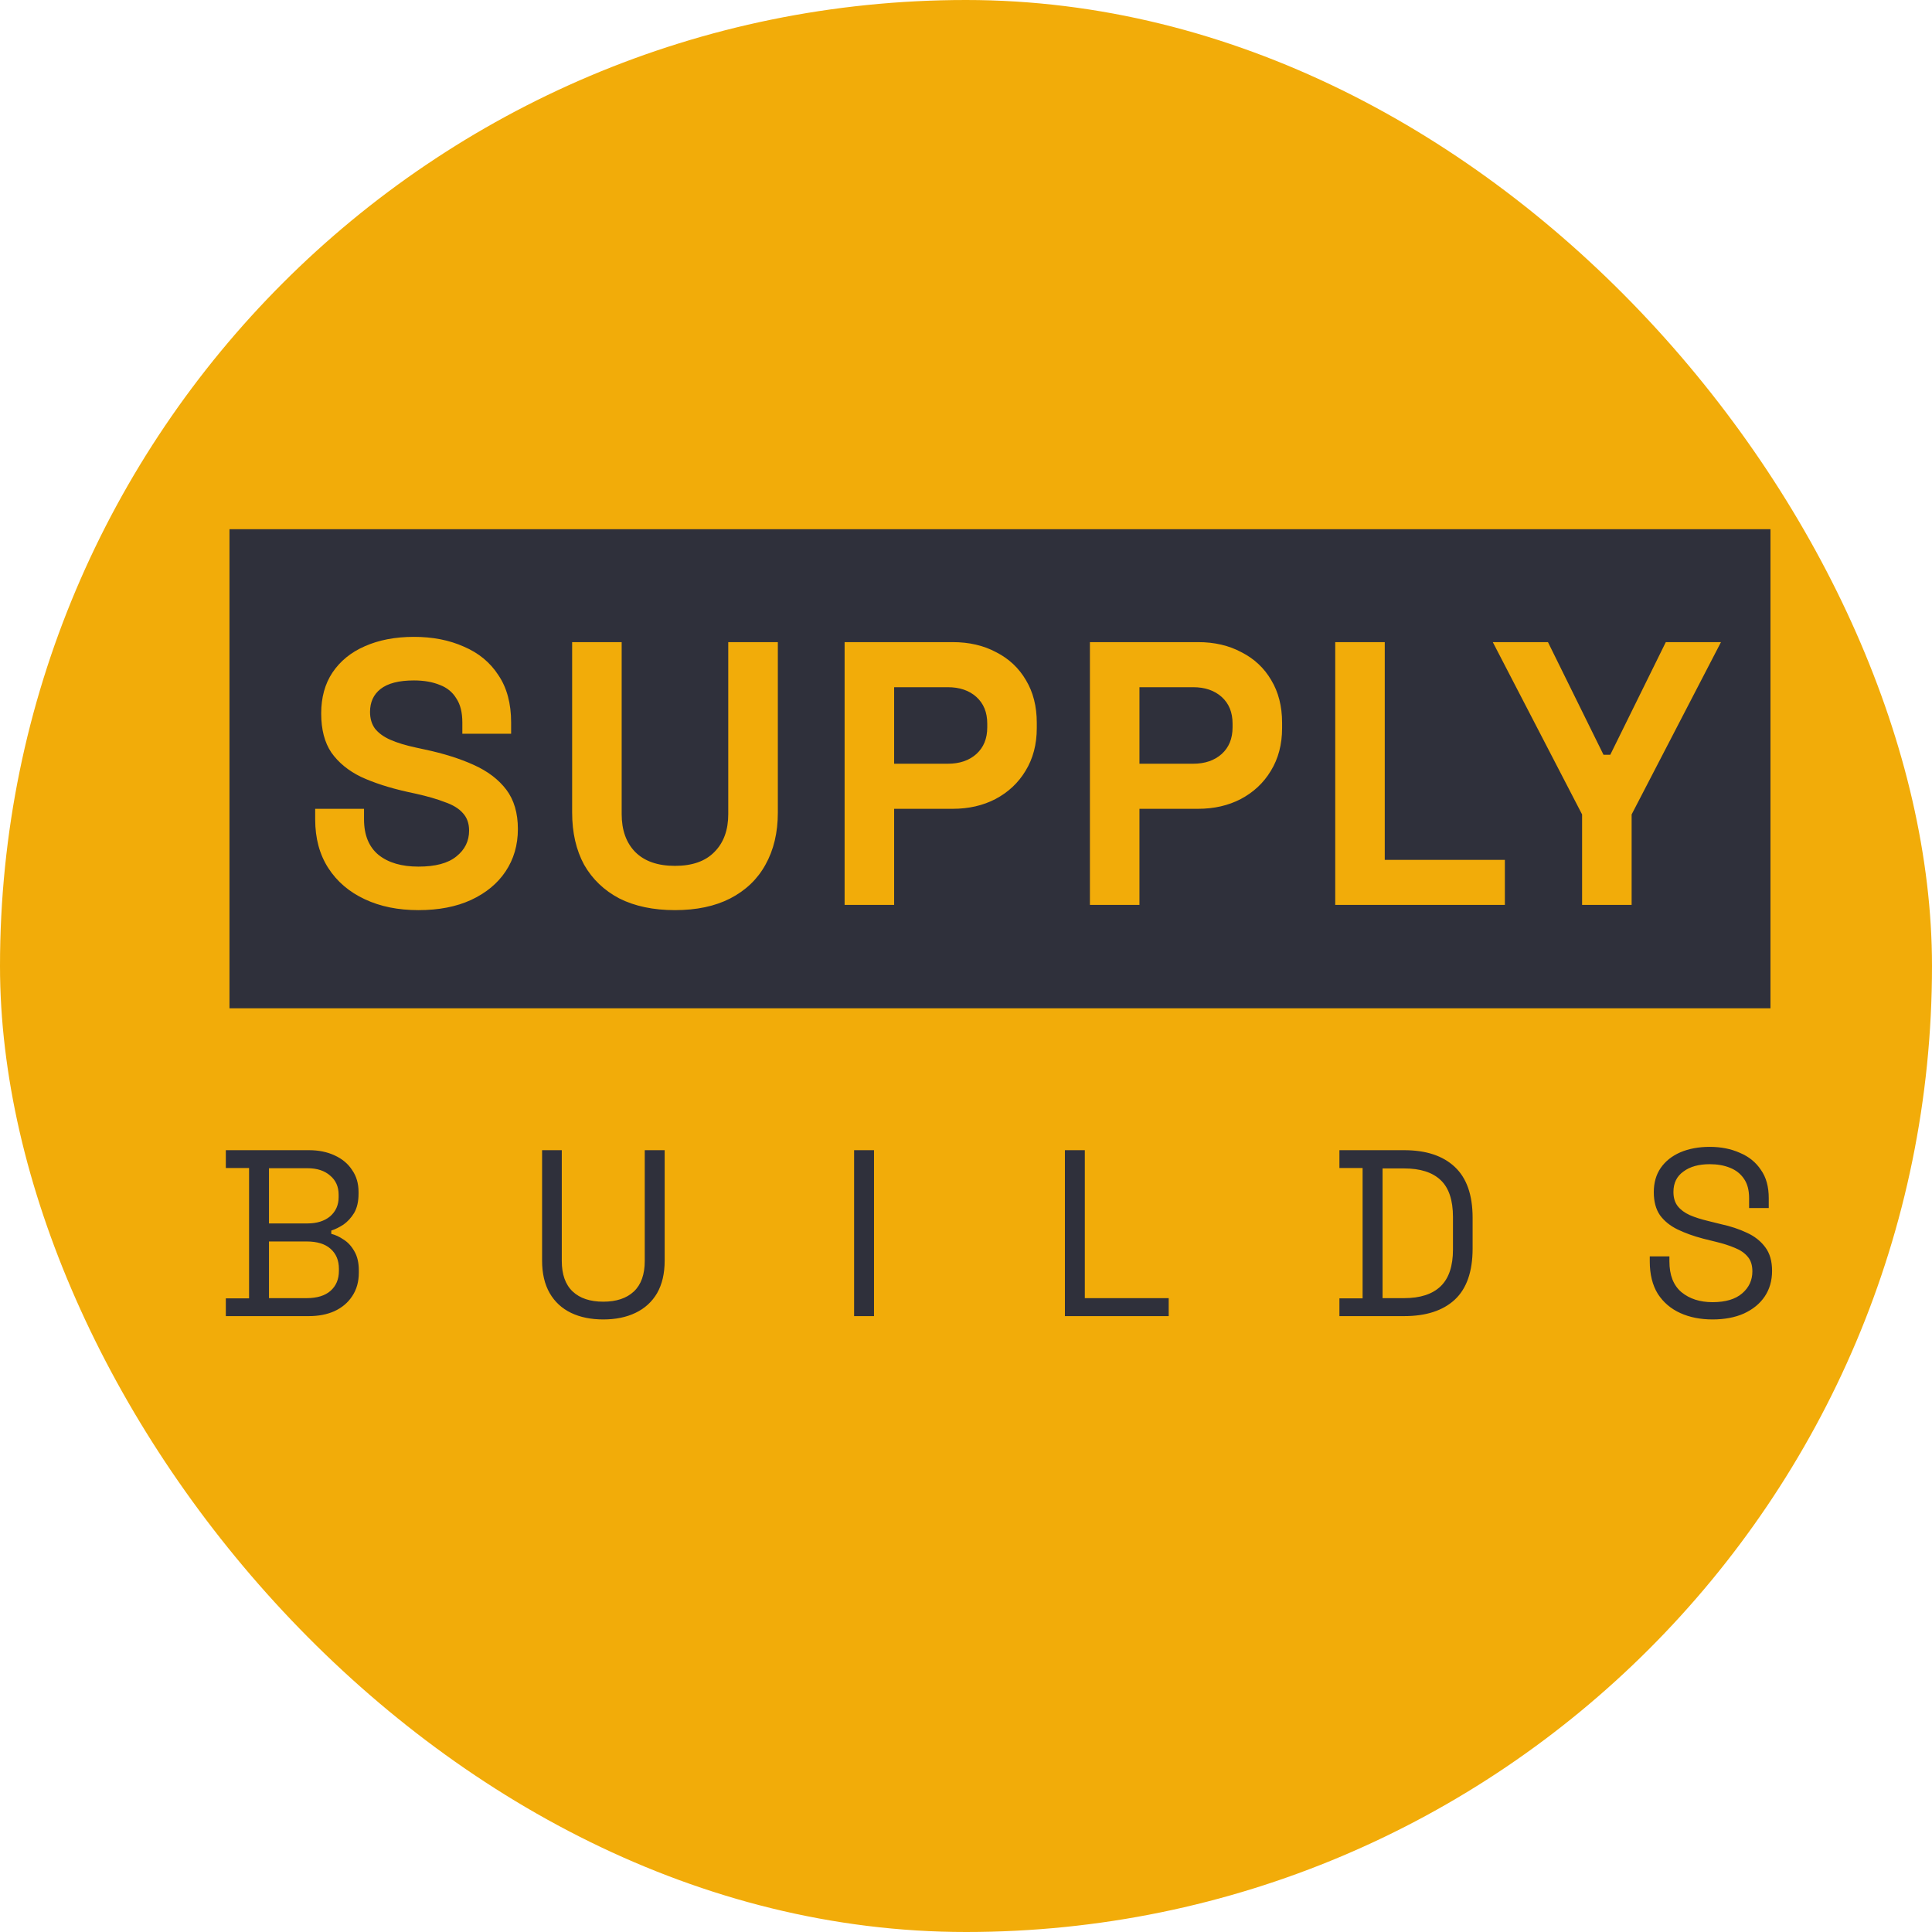 <svg width="36" height="36" viewBox="0 0 36 36" fill="none" xmlns="http://www.w3.org/2000/svg">
<rect width="36" height="36" rx="18" fill="#F2AC09"/>
<rect width="28.714" height="8.927" transform="translate(4.276 9.861)" fill="#2F303B"/>
<path d="M7.797 16.959C7.419 16.959 7.086 16.892 6.797 16.756C6.508 16.621 6.281 16.428 6.118 16.176C5.955 15.924 5.873 15.621 5.873 15.267V15.071H6.783V15.267C6.783 15.56 6.874 15.782 7.055 15.931C7.237 16.076 7.484 16.148 7.797 16.148C8.114 16.148 8.349 16.085 8.503 15.959C8.662 15.833 8.741 15.672 8.741 15.476C8.741 15.341 8.701 15.232 8.622 15.148C8.548 15.064 8.436 14.996 8.286 14.945C8.142 14.889 7.965 14.838 7.755 14.791L7.594 14.756C7.258 14.681 6.969 14.588 6.727 14.476C6.489 14.36 6.305 14.208 6.174 14.022C6.048 13.835 5.985 13.593 5.985 13.294C5.985 12.996 6.055 12.742 6.195 12.532C6.34 12.317 6.54 12.154 6.797 12.042C7.058 11.926 7.363 11.867 7.713 11.867C8.063 11.867 8.373 11.928 8.643 12.049C8.918 12.166 9.133 12.343 9.287 12.581C9.445 12.814 9.524 13.108 9.524 13.462V13.672H8.615V13.462C8.615 13.275 8.578 13.126 8.503 13.014C8.433 12.898 8.331 12.814 8.196 12.763C8.06 12.707 7.899 12.679 7.713 12.679C7.433 12.679 7.226 12.732 7.09 12.839C6.96 12.942 6.895 13.084 6.895 13.266C6.895 13.387 6.925 13.49 6.985 13.574C7.051 13.658 7.146 13.728 7.272 13.784C7.398 13.84 7.559 13.889 7.755 13.931L7.916 13.966C8.265 14.04 8.569 14.136 8.825 14.252C9.086 14.369 9.289 14.523 9.434 14.714C9.578 14.905 9.65 15.15 9.65 15.448C9.65 15.747 9.573 16.01 9.42 16.239C9.27 16.463 9.056 16.64 8.776 16.77C8.501 16.896 8.175 16.959 7.797 16.959ZM12.577 16.959C12.176 16.959 11.831 16.887 11.542 16.742C11.258 16.593 11.038 16.383 10.884 16.113C10.735 15.838 10.661 15.514 10.661 15.141V11.965H11.584V15.169C11.584 15.467 11.668 15.703 11.836 15.875C12.008 16.048 12.255 16.134 12.577 16.134C12.899 16.134 13.144 16.048 13.312 15.875C13.484 15.703 13.57 15.467 13.57 15.169V11.965H14.494V15.141C14.494 15.514 14.417 15.838 14.263 16.113C14.114 16.383 13.894 16.593 13.605 16.742C13.321 16.887 12.978 16.959 12.577 16.959ZM15.738 16.861V11.965H17.752C18.06 11.965 18.33 12.028 18.564 12.154C18.801 12.275 18.985 12.448 19.116 12.672C19.251 12.896 19.319 13.161 19.319 13.469V13.567C19.319 13.87 19.249 14.136 19.109 14.364C18.974 14.588 18.787 14.763 18.549 14.889C18.316 15.01 18.051 15.071 17.752 15.071H16.661V16.861H15.738ZM16.661 14.231H17.661C17.88 14.231 18.058 14.171 18.193 14.05C18.328 13.928 18.396 13.763 18.396 13.553V13.483C18.396 13.273 18.328 13.108 18.193 12.986C18.058 12.865 17.88 12.805 17.661 12.805H16.661V14.231ZM20.309 16.861V11.965H22.323C22.631 11.965 22.901 12.028 23.134 12.154C23.372 12.275 23.556 12.448 23.687 12.672C23.822 12.896 23.89 13.161 23.89 13.469V13.567C23.89 13.87 23.82 14.136 23.68 14.364C23.545 14.588 23.358 14.763 23.12 14.889C22.887 15.01 22.622 15.071 22.323 15.071H21.232V16.861H20.309ZM21.232 14.231H22.232C22.451 14.231 22.628 14.171 22.764 14.05C22.899 13.928 22.967 13.763 22.967 13.553V13.483C22.967 13.273 22.899 13.108 22.764 12.986C22.628 12.865 22.451 12.805 22.232 12.805H21.232V14.231ZM24.88 16.861V11.965H25.803V16.022H28.041V16.861H24.88ZM29.48 16.861V15.176L27.816 11.965H28.844L29.879 14.064H30.005L31.04 11.965H32.068L30.403 15.176V16.861H29.48Z" fill="#F2AC09"/>
<path d="M4.208 24.524V24.193H4.641V21.764H4.208V21.432H5.758C5.938 21.432 6.097 21.465 6.235 21.529C6.377 21.594 6.486 21.685 6.562 21.803C6.642 21.918 6.681 22.053 6.681 22.21V22.245C6.681 22.389 6.653 22.509 6.598 22.603C6.542 22.694 6.475 22.766 6.399 22.819C6.322 22.869 6.247 22.906 6.173 22.93V22.991C6.247 23.009 6.324 23.044 6.403 23.098C6.483 23.148 6.549 23.22 6.602 23.314C6.658 23.408 6.686 23.527 6.686 23.672V23.716C6.686 23.884 6.645 24.03 6.562 24.153C6.483 24.274 6.372 24.367 6.231 24.432C6.092 24.494 5.933 24.524 5.754 24.524H4.208ZM5.012 24.189H5.714C5.908 24.189 6.057 24.143 6.16 24.052C6.263 23.96 6.315 23.837 6.315 23.681V23.641C6.315 23.485 6.263 23.361 6.16 23.27C6.057 23.178 5.908 23.133 5.714 23.133H5.012V24.189ZM5.012 22.797H5.727C5.904 22.797 6.045 22.753 6.151 22.665C6.257 22.573 6.31 22.454 6.31 22.307V22.263C6.31 22.112 6.257 21.993 6.151 21.905C6.048 21.814 5.907 21.768 5.727 21.768H5.012V22.797ZM11.241 24.586C11.011 24.586 10.811 24.545 10.64 24.463C10.469 24.38 10.337 24.258 10.243 24.096C10.148 23.931 10.101 23.729 10.101 23.491V21.432H10.468V23.495C10.468 23.748 10.536 23.938 10.671 24.065C10.806 24.192 10.996 24.255 11.241 24.255C11.485 24.255 11.675 24.192 11.811 24.065C11.946 23.938 12.014 23.748 12.014 23.495V21.432H12.385V23.491C12.385 23.729 12.338 23.931 12.244 24.096C12.149 24.258 12.015 24.38 11.842 24.463C11.671 24.545 11.471 24.586 11.241 24.586ZM15.915 24.524V21.432H16.286V24.524H15.915ZM19.843 24.524V21.432H20.214V24.189H21.777V24.524H19.843ZM24.958 24.524V24.193H25.39V21.764H24.958V21.432H26.164C26.57 21.432 26.884 21.535 27.105 21.741C27.328 21.948 27.44 22.264 27.44 22.691V23.265C27.44 23.695 27.328 24.014 27.105 24.22C26.884 24.423 26.57 24.524 26.164 24.524H24.958ZM25.762 24.189H26.164C26.464 24.189 26.691 24.115 26.844 23.968C26.997 23.821 27.074 23.592 27.074 23.283V22.678C27.074 22.363 26.997 22.133 26.844 21.989C26.691 21.844 26.464 21.772 26.164 21.772H25.762V24.189ZM31.911 24.586C31.687 24.586 31.487 24.547 31.31 24.467C31.134 24.387 30.994 24.268 30.891 24.109C30.791 23.947 30.741 23.745 30.741 23.504V23.411H31.107V23.504C31.107 23.76 31.182 23.952 31.332 24.078C31.483 24.202 31.676 24.264 31.911 24.264C32.153 24.264 32.337 24.209 32.463 24.1C32.59 23.991 32.653 23.854 32.653 23.689C32.653 23.575 32.624 23.483 32.565 23.416C32.509 23.348 32.429 23.293 32.326 23.252C32.223 23.208 32.103 23.17 31.964 23.137L31.735 23.08C31.555 23.033 31.396 22.975 31.257 22.908C31.119 22.84 31.01 22.752 30.93 22.642C30.854 22.531 30.816 22.388 30.816 22.214C30.816 22.04 30.858 21.89 30.944 21.764C31.032 21.637 31.154 21.54 31.31 21.472C31.469 21.404 31.652 21.37 31.858 21.37C32.067 21.37 32.254 21.407 32.419 21.481C32.587 21.551 32.718 21.657 32.812 21.799C32.91 21.937 32.958 22.112 32.958 22.325V22.51H32.592V22.325C32.592 22.174 32.559 22.053 32.494 21.962C32.432 21.871 32.346 21.803 32.234 21.759C32.125 21.715 32 21.693 31.858 21.693C31.655 21.693 31.491 21.738 31.368 21.83C31.244 21.918 31.182 22.045 31.182 22.21C31.182 22.319 31.209 22.407 31.262 22.475C31.315 22.542 31.39 22.598 31.487 22.642C31.584 22.684 31.701 22.721 31.836 22.753L32.066 22.81C32.245 22.849 32.406 22.902 32.547 22.969C32.692 23.034 32.806 23.124 32.892 23.239C32.977 23.351 33.02 23.498 33.02 23.681C33.02 23.863 32.974 24.022 32.883 24.158C32.792 24.293 32.662 24.399 32.494 24.476C32.329 24.549 32.135 24.586 31.911 24.586Z" fill="#2F303B"/>
</svg>
